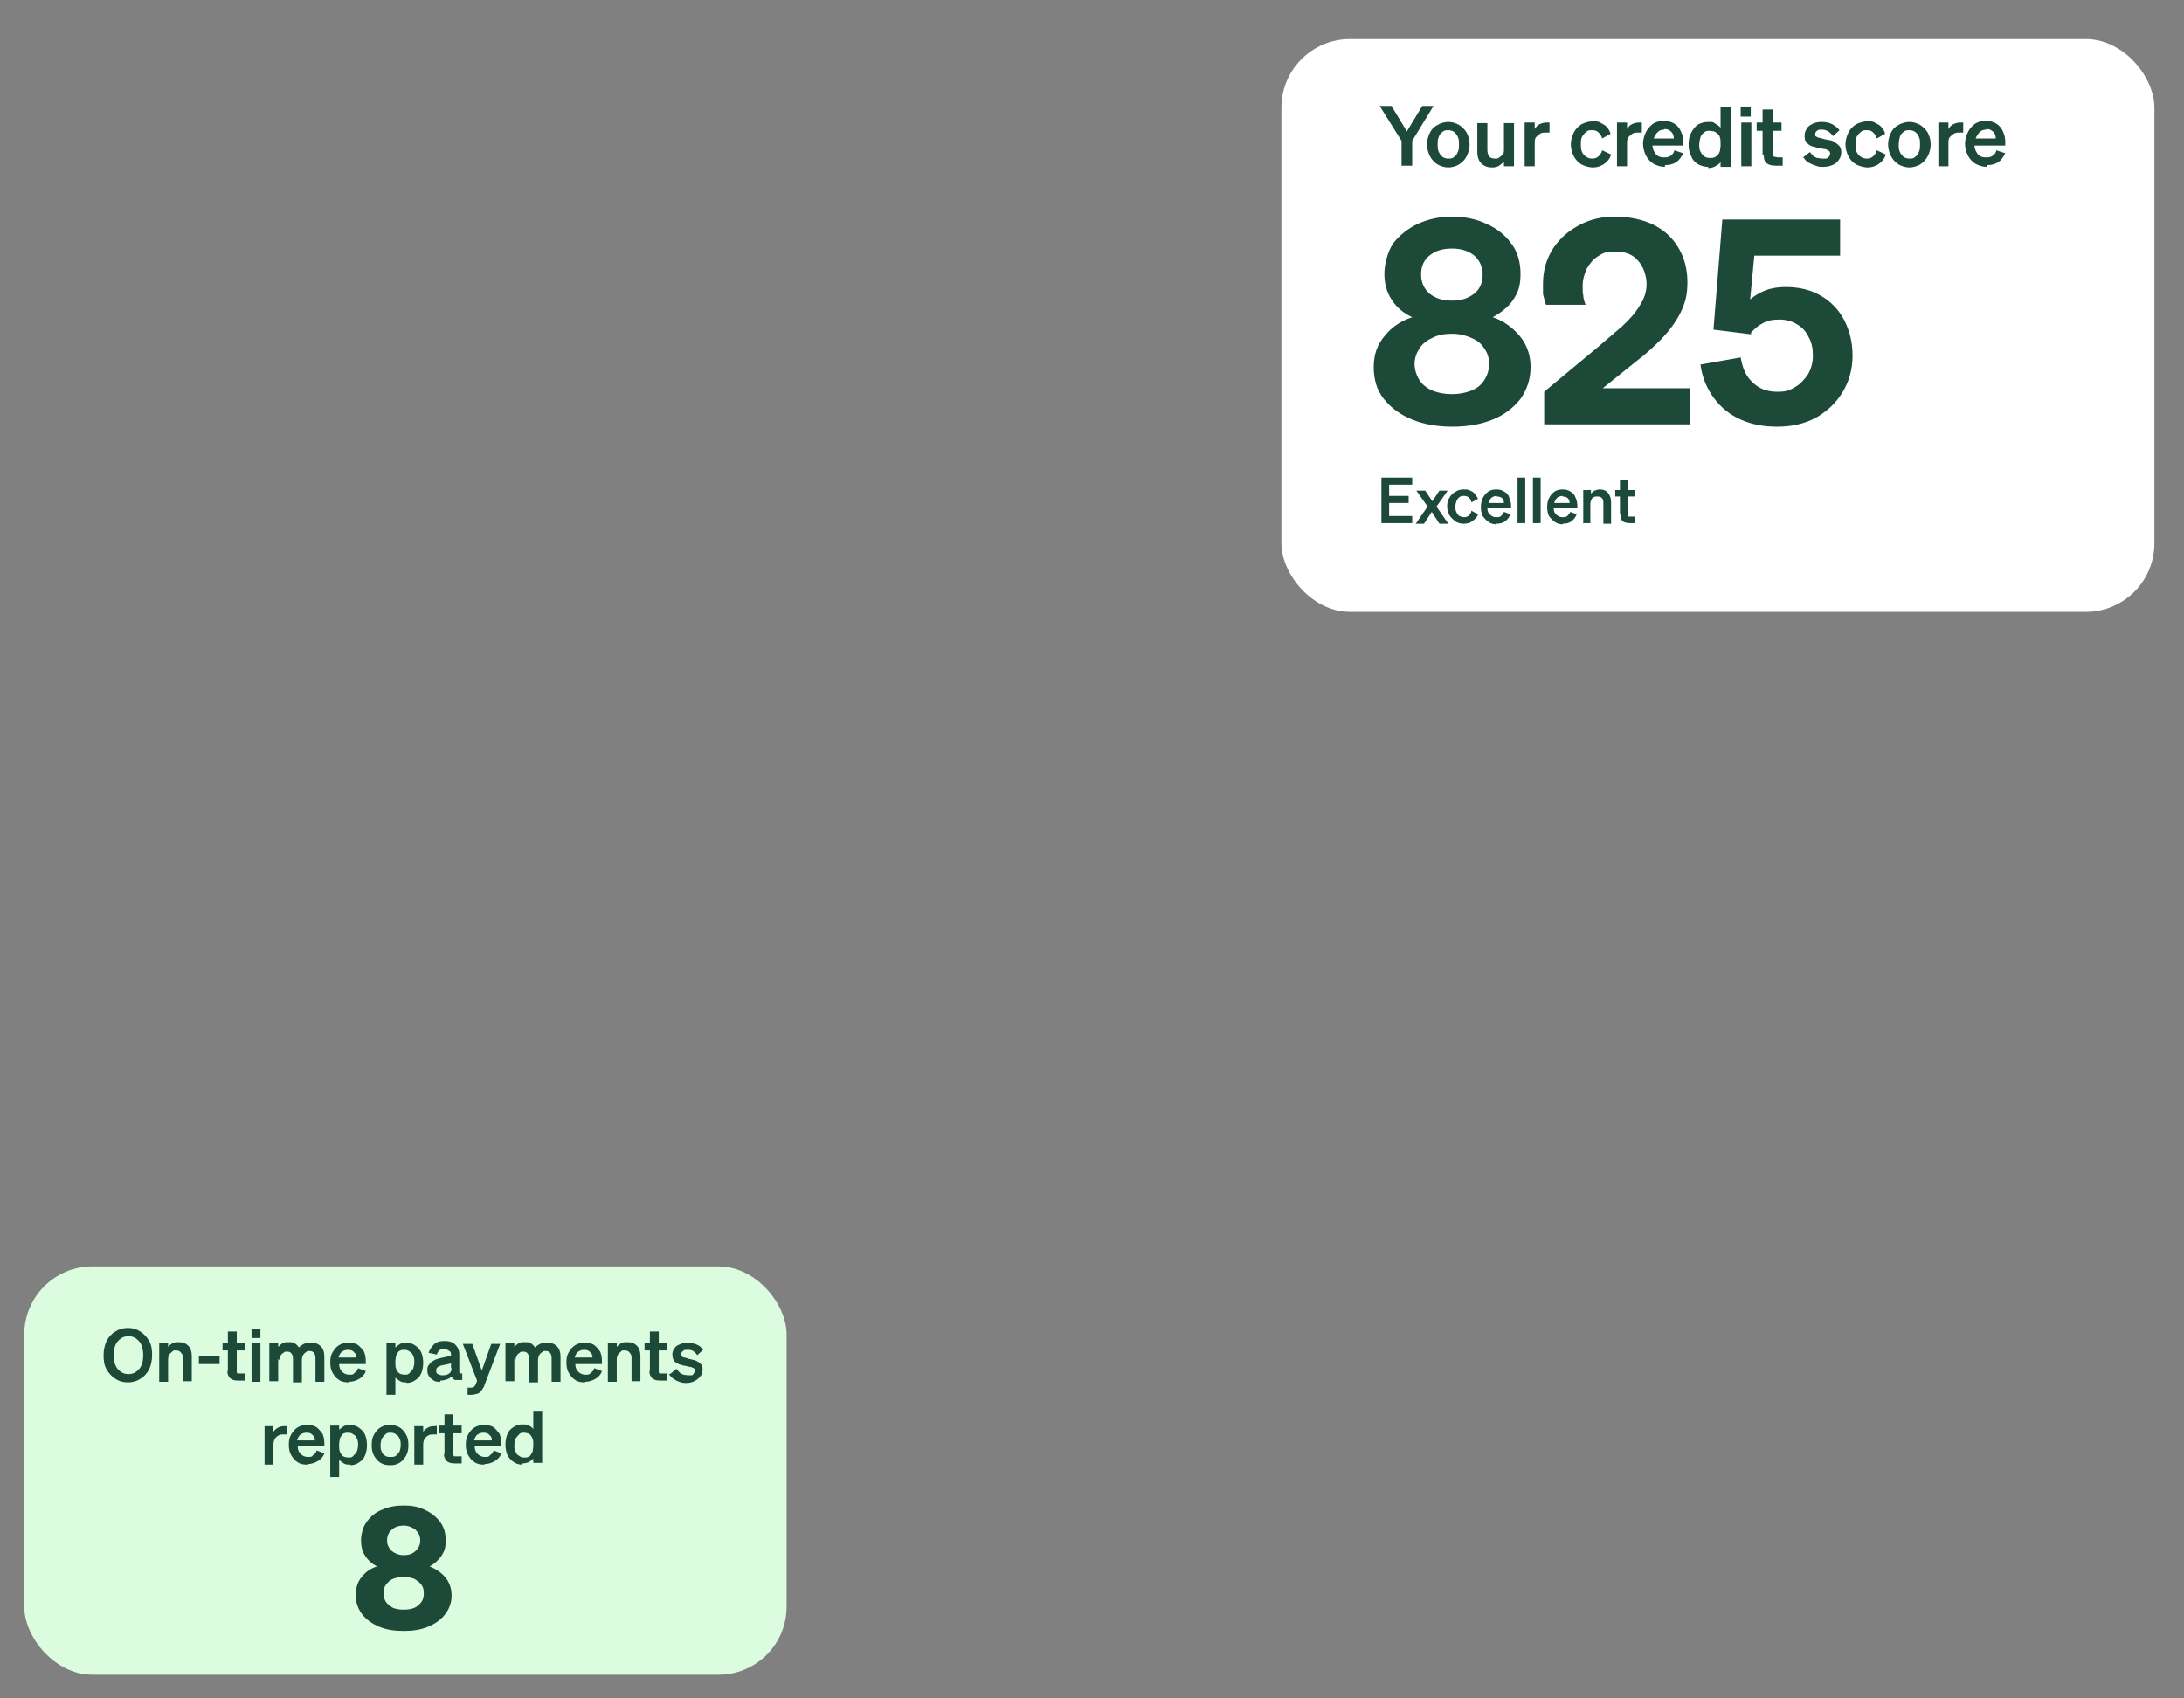 <?xml version="1.0" encoding="utf-8"?>
<svg xmlns="http://www.w3.org/2000/svg" data-name="Layer 2" id="Layer_2" version="1.1" viewBox="0 0 369 287">
  <rect x="0" y="0" width="369" height="287" fill="#808080" stroke="none"/>
  <defs>
    <style>
      .dls-1 {
        fill: #dbfcde;
      }

      .dls-1, .dls-2, .dls-3 {
        stroke-width: 0px;
      }

      .dls-2 {
        fill: #1d4a38;
      }

      .dls-3 {
        fill: #fff;
      }
    </style>
  </defs>
  <g>
    <rect class="dls-3" height="96.8" rx="11.6" ry="11.6" width="147.5" x="216.5" y="6.6"/>
    <path class="dls-2" d="M245.3,36.6c2.1,0,4.1.4,5.8,1.2,1.8.8,3.2,1.9,4.2,3.3,1.1,1.4,1.6,3.2,1.6,5.2s-.4,3.1-1.2,4.3c-.8,1.2-2,2.2-3.5,3,1.8.6,3.3,1.7,4.5,3.1,1.2,1.4,1.9,3.2,1.9,5.3s-.6,3.8-1.7,5.4c-1.2,1.5-2.7,2.7-4.7,3.5-2,.8-4.2,1.2-6.8,1.2s-4.8-.4-6.8-1.2c-2-.8-3.6-2-4.8-3.5-1.2-1.5-1.7-3.3-1.7-5.4s.6-3.8,1.9-5.3c1.2-1.5,2.8-2.5,4.6-3.1-1.5-.7-2.7-1.7-3.5-3-.8-1.2-1.2-2.7-1.2-4.3s.5-3.7,1.5-5.2c1.1-1.4,2.5-2.5,4.2-3.3,1.8-.8,3.7-1.2,5.8-1.2ZM245.3,50.8c1.6,0,2.8-.4,3.8-1.2,1-.8,1.4-1.9,1.4-3.2s-.5-2.4-1.4-3.2c-1-.8-2.2-1.2-3.8-1.2s-2.8.4-3.8,1.2c-1,.8-1.4,1.9-1.4,3.2s.5,2.4,1.4,3.2c1,.8,2.2,1.2,3.8,1.2ZM245.3,56.4c-1.2,0-2.4.2-3.3.7-.9.4-1.7,1-2.2,1.8-.5.8-.8,1.7-.8,2.6s.3,1.9.8,2.7c.5.8,1.3,1.4,2.2,1.8,1,.4,2.1.6,3.3.6s2.3-.2,3.3-.6c1-.4,1.7-1,2.2-1.8.5-.8.8-1.7.8-2.7s-.3-1.9-.8-2.6c-.5-.8-1.2-1.4-2.2-1.8-.9-.4-2-.7-3.3-.7ZM260.9,66.2l8.9-7.4c1.5-1.3,2.9-2.5,4.2-3.6,1.3-1.2,2.3-2.3,3-3.5.8-1.2,1.2-2.4,1.2-3.7s-.5-2.9-1.4-3.9c-.9-1.1-2.2-1.6-3.9-1.6s-2.1.3-2.9.8c-.8.5-1.4,1.2-1.9,2.1-.4.9-.7,1.8-.7,2.9s0,1.1.1,1.6c0,.5.2,1.1.4,1.6h-6.7c-.2-.7-.4-1.3-.5-1.8,0-.6,0-1.2,0-1.8,0-2.2.6-4.2,1.7-5.9,1.1-1.7,2.6-3,4.5-4,1.9-1,3.9-1.4,6.1-1.4s4.6.5,6.4,1.4c1.8.9,3.2,2.2,4.2,3.9,1,1.7,1.5,3.6,1.5,5.8s-.4,3.6-1.2,5.2c-.8,1.6-1.9,3-3.2,4.4-1.3,1.3-2.7,2.6-4.3,3.8l-5.6,4.5h14.7v6.1h-24.6v-5.4ZM295.9,56.5l-6.4-.8,1.5-18.6h19.9v6.1h-14.5l-.7,7.4c.7-.6,1.5-1.1,2.5-1.5,1-.4,2.2-.6,3.5-.6,2.3,0,4.3.5,6,1.5,1.7,1,3,2.4,3.9,4.1.9,1.8,1.4,3.7,1.4,6s-.6,4.4-1.7,6.2c-1.1,1.8-2.6,3.2-4.5,4.3-1.9,1-4.1,1.5-6.5,1.5s-4.4-.4-6.2-1.2c-1.8-.8-3.3-2-4.5-3.6-1.2-1.6-2-3.5-2.3-5.7l6.8-1.2c.3,1.8.9,3.2,2,4.2,1.1,1.1,2.5,1.6,4.2,1.6s2.1-.3,3-.8c.9-.5,1.6-1.3,2.2-2.2.5-.9.8-1.9.8-3.1s-.2-2.2-.7-3.1c-.4-.9-1.1-1.7-2-2.2-.8-.5-1.8-.8-3-.8s-2.1.2-2.9.7c-.8.4-1.4,1-1.9,1.6Z"/>
  </g>
  <path class="dls-2" d="M237.7,22.2l2.6-4.3h1.9l-3.6,5.9v4.2h-1.8v-4.2l-3.7-5.9h2l2.6,4.3ZM248.3,24.4c0,.8-.2,1.4-.5,2-.3.6-.7,1-1.3,1.4-.5.3-1.2.5-1.8.5s-1.3-.2-1.8-.5c-.5-.3-1-.8-1.3-1.4-.3-.6-.5-1.3-.5-2s.2-1.4.5-2c.3-.6.7-1,1.3-1.3.5-.3,1.2-.5,1.8-.5s1.3.2,1.8.5c.5.3,1,.8,1.3,1.3.3.6.5,1.2.5,2ZM242.9,24.4c0,.5,0,.9.2,1.3.2.4.4.6.6.8.3.2.6.3,1,.3s.7,0,1-.3c.3-.2.5-.5.6-.8.2-.4.2-.8.2-1.3s0-.9-.2-1.3c-.2-.4-.4-.6-.6-.8-.3-.2-.6-.3-1-.3s-.7,0-1,.3c-.3.2-.5.5-.6.8-.2.4-.2.8-.2,1.3ZM255.8,20.7v7.4h-1.7v-.8c-.2.2-.5.5-.8.7-.3.2-.7.3-1.2.3s-1-.1-1.3-.3c-.4-.2-.7-.5-.9-.9-.2-.4-.3-.9-.3-1.4v-4.9h1.7v4.5c0,.5.1.8.3,1.1.2.3.5.4,1,.4s.5,0,.7-.2c.2-.1.4-.3.6-.5.2-.2.2-.5.2-.9v-4.4h1.7ZM261.8,20.7v1.7c-.1,0-.2,0-.3,0,0,0-.2,0-.3,0-.4,0-.7,0-1,.2-.3.2-.5.4-.7.6-.2.3-.2.6-.2,1v3.9h-1.7v-7.4h1.7v1.1c.2-.3.4-.6.8-.8.4-.2.8-.3,1.3-.3s.2,0,.3,0c0,0,.1,0,.2,0ZM267.1,24.4c0,.5,0,.9.2,1.3.2.4.4.6.7.8s.6.3,1,.3.8-.1,1.1-.4c.3-.3.5-.6.6-1l1.5.7c-.1.4-.3.8-.6,1.1-.3.3-.6.6-1.1.8-.4.2-.9.3-1.4.3s-1.3-.2-1.9-.5c-.5-.3-1-.8-1.3-1.4-.3-.6-.5-1.3-.5-2s.2-1.4.5-2c.3-.6.7-1,1.3-1.4.6-.3,1.2-.5,1.9-.5s1,0,1.4.3c.4.2.8.4,1,.7.3.3.5.7.6,1.1l-1.4.8c-.1-.4-.3-.7-.6-1-.3-.3-.6-.4-1.1-.4s-.7,0-1,.3c-.3.2-.5.5-.7.8-.2.4-.2.8-.2,1.3ZM277.4,20.7v1.7c-.1,0-.2,0-.3,0,0,0-.2,0-.3,0-.4,0-.7,0-1,.2-.3.2-.5.4-.7.6-.2.3-.2.6-.2,1v3.9h-1.7v-7.4h1.7v1.1c.2-.3.4-.6.8-.8.4-.2.8-.3,1.3-.3s.2,0,.3,0c0,0,.1,0,.2,0ZM281.3,28.2c-.7,0-1.3-.2-1.9-.5-.5-.3-1-.8-1.3-1.4-.3-.6-.5-1.3-.5-2s.2-1.4.5-2c.3-.6.7-1,1.2-1.4.5-.3,1.1-.5,1.8-.5s1.3.2,1.8.5c.5.3.9.8,1.1,1.3.3.6.4,1.2.4,1.8v.6h-5.2c0,.6.3,1.1.6,1.5.4.4.8.5,1.4.5s.8-.1,1.1-.3.5-.5.6-.9l1.5.5c-.3.6-.7,1.2-1.2,1.5-.6.4-1.2.5-1.9.5ZM281.2,21.9c-.4,0-.8.1-1.1.4-.3.3-.5.6-.7,1.1h3.4c0-.4-.1-.8-.4-1.1-.3-.3-.6-.5-1.2-.5ZM288.6,28.2c-.7,0-1.3-.2-1.8-.5-.5-.3-.9-.8-1.1-1.4-.3-.6-.4-1.2-.4-1.9s.1-1.3.4-1.9c.3-.6.6-1,1.1-1.4.5-.3,1.1-.5,1.8-.5s.9,0,1.2.3c.4.2.7.4.9.7v-3.5h1.7v10.1h-1.7v-.8c-.2.3-.5.5-.9.7-.3.2-.8.3-1.2.3ZM290.7,24.2c0-.3,0-.7-.1-.9,0-.3-.2-.5-.4-.7-.2-.2-.4-.3-.6-.4-.2,0-.5-.1-.7-.1-.4,0-.7,0-1,.3-.3.2-.5.5-.6.8-.1.4-.2.8-.2,1.2s0,.9.2,1.2c.2.4.4.6.6.8.3.2.6.3,1,.3s.5,0,.7-.1c.2,0,.4-.2.6-.4.2-.2.3-.4.4-.7,0-.3.1-.6.1-.9v-.4ZM294.1,19.7v-1.7h1.7v1.7h-1.7ZM295.9,20.7v7.4h-1.7v-7.4h1.7ZM297.8,26.2v-4.1h-1v-1.4h1v-2.2h1.7v2.2h1.5v1.4h-1.5v3.8c0,.3,0,.5.3.6.2,0,.4.1.7.1s.3,0,.4,0c.1,0,.2,0,.3,0v1.4c-.2,0-.3,0-.5,0-.2,0-.4,0-.6,0-.7,0-1.2-.1-1.6-.4-.4-.3-.5-.8-.5-1.5ZM304.5,26.7l1.3-1c.2.2.3.4.5.6.2.2.5.3.7.4.3,0,.6.1.8.1s.5,0,.7,0c.2,0,.4-.2.5-.3.1-.1.2-.3.2-.5s0-.4-.2-.5c-.1-.1-.3-.2-.6-.3-.3,0-.6-.1-1-.2-.3,0-.6-.1-.9-.2-.3,0-.6-.2-.8-.3-.2-.2-.4-.3-.6-.6-.2-.3-.2-.6-.2-1s.1-.8.4-1.2c.2-.4.6-.6,1-.8.4-.2.9-.3,1.5-.3s1.2.1,1.8.4c.5.3.9.6,1.2,1l-1.1,1c-.2-.3-.5-.6-.8-.8-.3-.2-.7-.3-1.1-.3s-.6,0-.8.2c-.2.1-.3.3-.3.6s0,.3.2.4c.1,0,.3.2.5.2.2,0,.5.1.8.2s.6.1,1,.2c.3,0,.6.2.9.4.3.2.5.4.7.6.2.3.3.6.3,1s-.1.9-.4,1.3c-.3.4-.6.7-1.1.9-.5.2-1,.3-1.5.3s-.9,0-1.3-.2c-.4-.1-.8-.3-1.2-.5-.4-.2-.6-.5-.9-.9ZM313.5,24.4c0,.5,0,.9.2,1.3.2.4.4.6.7.8.3.2.6.3,1,.3s.8-.1,1.1-.4c.3-.3.5-.6.6-1l1.5.7c-.1.4-.3.8-.6,1.1-.3.3-.6.6-1.1.8-.4.2-.9.3-1.4.3s-1.3-.2-1.9-.5c-.5-.3-1-.8-1.3-1.4-.3-.6-.5-1.3-.5-2s.2-1.4.5-2c.3-.6.7-1,1.3-1.4.6-.3,1.2-.5,1.9-.5s1,0,1.4.3c.4.2.8.4,1,.7.3.3.5.7.6,1.1l-1.4.8c-.1-.4-.3-.7-.6-1-.3-.3-.6-.4-1.1-.4s-.7,0-1,.3c-.3.2-.5.5-.7.8-.2.4-.2.8-.2,1.3ZM326.2,24.4c0,.8-.2,1.4-.5,2-.3.6-.7,1-1.3,1.4-.5.3-1.2.5-1.8.5s-1.3-.2-1.8-.5c-.5-.3-1-.8-1.3-1.4-.3-.6-.5-1.3-.5-2s.2-1.4.5-2c.3-.6.7-1,1.3-1.3.5-.3,1.2-.5,1.8-.5s1.3.2,1.8.5c.5.3,1,.8,1.3,1.3.3.6.5,1.2.5,2ZM320.8,24.4c0,.5,0,.9.2,1.3.2.4.4.6.6.8.3.2.6.3,1,.3s.7,0,1-.3c.3-.2.5-.5.6-.8.2-.4.2-.8.2-1.3s0-.9-.2-1.3c-.1-.4-.4-.6-.6-.8-.3-.2-.6-.3-1-.3s-.7,0-1,.3c-.3.2-.5.5-.6.8-.1.4-.2.8-.2,1.3ZM331.7,20.7v1.7c-.1,0-.2,0-.3,0,0,0-.2,0-.3,0-.4,0-.7,0-1,.2-.3.2-.5.4-.7.6-.2.3-.2.6-.2,1v3.9h-1.7v-7.4h1.7v1.1c.2-.3.4-.6.8-.8.4-.2.8-.3,1.3-.3s.2,0,.3,0c0,0,.1,0,.2,0ZM335.7,28.2c-.7,0-1.3-.2-1.9-.5-.5-.3-1-.8-1.3-1.4-.3-.6-.5-1.3-.5-2s.2-1.4.5-2c.3-.6.7-1,1.2-1.4.5-.3,1.1-.5,1.8-.5s1.3.2,1.8.5c.5.3.9.8,1.1,1.3.3.6.4,1.2.4,1.8v.6h-5.2c0,.6.3,1.1.6,1.5.4.4.8.5,1.4.5s.8-.1,1.1-.3c.3-.2.5-.5.6-.9l1.5.5c-.3.6-.7,1.2-1.2,1.5-.6.4-1.2.5-1.9.5ZM335.6,21.9c-.4,0-.8.1-1.1.4-.3.3-.5.6-.7,1.1h3.4c0-.4-.1-.8-.4-1.1-.3-.3-.6-.5-1.2-.5Z"/>
  <path class="dls-2" d="M233.4,80.7h5.2v1.2h-3.9v1.9h3.3v1.2h-3.3v2.2h3.9v1.2h-5.2v-7.7ZM243.2,88.5l-1.3-2-1.3,2h-1.4l2-2.9-1.9-2.7h1.5l1.2,1.8,1.2-1.8h1.4l-1.9,2.7,2,2.9h-1.5ZM245.9,85.6c0,.4,0,.7.2,1,.1.3.3.5.5.6.2.1.5.2.8.2s.6-.1.8-.3c.2-.2.4-.5.4-.8l1.1.6c0,.3-.3.6-.5.8-.2.2-.5.4-.8.6-.3.1-.7.2-1.1.2s-1-.1-1.4-.4c-.4-.3-.7-.6-1-1-.2-.4-.4-1-.4-1.5s.1-1.1.4-1.5c.2-.4.6-.8,1-1,.4-.3.9-.4,1.4-.4s.8,0,1.1.2c.3.1.6.3.8.6.2.2.4.5.5.8l-1.1.6c0-.3-.2-.6-.4-.8-.2-.2-.5-.3-.8-.3s-.6,0-.8.2c-.2.1-.4.4-.5.6-.1.3-.2.6-.2,1ZM252.9,88.6c-.5,0-1-.1-1.4-.4-.4-.3-.7-.6-1-1-.2-.4-.3-1-.3-1.5s.1-1.1.3-1.5c.2-.4.5-.8.9-1.1.4-.3.9-.4,1.4-.4s1,.1,1.4.4c.4.2.7.6.8,1,.2.4.3.9.3,1.4v.4h-4c0,.5.2.9.5,1.1.3.3.6.4,1,.4s.6,0,.8-.2c.2-.2.4-.4.5-.7l1.1.4c-.2.5-.5.9-.9,1.2-.4.3-.9.4-1.5.4ZM252.9,83.8c-.3,0-.6.1-.9.3-.2.2-.4.5-.5.9h2.6c0-.3-.1-.6-.3-.8-.2-.2-.5-.3-.9-.3ZM257.7,80.7v7.7h-1.3v-7.7h1.3ZM260.3,80.7v7.7h-1.3v-7.7h1.3ZM264.1,88.6c-.5,0-1-.1-1.4-.4-.4-.3-.7-.6-1-1-.2-.4-.3-1-.3-1.5s.1-1.1.3-1.5c.2-.4.5-.8.9-1.1.4-.3.9-.4,1.4-.4s1,.1,1.4.4c.4.2.7.6.8,1,.2.4.3.9.3,1.4v.4h-4c0,.5.2.9.5,1.1.3.3.6.4,1,.4s.6,0,.8-.2c.2-.2.4-.4.5-.7l1.1.4c-.2.5-.5.9-.9,1.2-.4.3-.9.4-1.5.4ZM264,83.8c-.3,0-.6.1-.9.3-.2.2-.4.5-.5.9h2.6c0-.3-.1-.6-.3-.8-.2-.2-.5-.3-.9-.3ZM267.5,88.5v-5.7h1.3v.6c.2-.2.4-.4.6-.5.3-.1.6-.2.9-.2.6,0,1.1.2,1.4.6.3.4.5.9.5,1.5v3.7h-1.3v-3.4c0-.4,0-.6-.2-.9-.2-.2-.4-.3-.8-.3s-.4,0-.6.1c-.2,0-.3.2-.4.4-.1.2-.2.4-.2.7v3.3h-1.3ZM273.7,87v-3.1h-.8v-1.1h.8v-1.7h1.3v1.7h1.2v1.1h-1.2v2.9c0,.3,0,.4.2.5.1,0,.3,0,.5,0s.2,0,.3,0c0,0,.2,0,.3,0v1.1c-.1,0-.3,0-.4,0-.2,0-.3,0-.5,0-.5,0-1-.1-1.2-.3-.3-.2-.4-.6-.4-1.2Z"/>
  <g>
    <rect class="dls-1" height="69" rx="11.5" ry="11.5" width="128.8" x="4.1" y="214"/>
    <path class="dls-2" d="M17.5,229c0-.9.2-1.7.5-2.4.4-.7.8-1.2,1.5-1.6.6-.4,1.3-.6,2.1-.6s1.5.2,2.1.6c.6.4,1.1.9,1.5,1.6.4.7.5,1.5.5,2.4s-.2,1.7-.5,2.4c-.4.7-.8,1.2-1.5,1.6-.6.4-1.3.6-2.1.6s-1.5-.2-2.1-.6c-.6-.4-1.1-.9-1.5-1.6-.4-.7-.5-1.5-.5-2.4ZM24.2,229c0-.6-.1-1.2-.3-1.7-.2-.5-.5-.8-.9-1.1s-.8-.4-1.3-.4-.9.1-1.3.4c-.4.3-.7.6-.9,1.1-.2.5-.3,1-.3,1.7s.1,1.2.3,1.7c.2.5.5.8.9,1.1.4.3.8.4,1.3.4s.9-.1,1.3-.4.7-.6.9-1.1c.2-.5.3-1,.3-1.7ZM26.9,233.4v-6.5h1.5v.7c.2-.2.4-.4.7-.6.3-.2.7-.2,1.1-.2.7,0,1.2.2,1.6.6.4.4.6,1,.6,1.7v4.3h-1.5v-3.8c0-.4,0-.7-.3-1-.2-.3-.5-.4-.9-.4s-.4,0-.6.2-.4.3-.5.5c-.1.2-.2.5-.2.8v3.8h-1.5ZM33.6,230.5v-1.3h3.5v1.3h-3.5ZM38.5,231.8v-3.6h-.9v-1.3h.9v-1.9h1.5v1.9h1.4v1.3h-1.4v3.4c0,.3,0,.5.2.5.2,0,.4,0,.6,0s.2,0,.3,0c0,0,.2,0,.3,0v1.2c-.1,0-.3,0-.5,0-.2,0-.4,0-.6,0-.6,0-1.1-.1-1.4-.4-.3-.2-.5-.7-.5-1.3ZM42.5,226.1v-1.5h1.5v1.5h-1.5ZM44,227v6.5h-1.5v-6.5h1.5ZM47,229.6v3.8h-1.5v-6.5h1.5v.7c.2-.2.4-.4.7-.6.3-.2.6-.2,1.1-.2s.7,0,1,.2c.3.2.5.4.7.7.1-.1.3-.3.5-.4.2-.1.4-.3.7-.3s.5-.1.9-.1c.7,0,1.2.2,1.6.6.4.4.6,1,.6,1.7v4.3h-1.5v-3.8c0-.4,0-.7-.2-1-.2-.3-.4-.4-.8-.4s-.4,0-.6.2c-.2.1-.4.3-.5.5-.1.2-.2.5-.2.8v3.8h-1.5v-3.8c0-.4,0-.7-.2-1-.2-.3-.4-.4-.8-.4s-.4,0-.6.2c-.2.1-.4.3-.5.5-.1.2-.2.5-.2.8ZM58.9,233.6c-.6,0-1.2-.1-1.6-.4-.5-.3-.8-.7-1.1-1.2-.3-.5-.4-1.1-.4-1.8s.1-1.2.4-1.7c.3-.5.6-.9,1.1-1.2.5-.3,1-.4,1.6-.4s1.2.1,1.6.4c.4.3.7.7,1,1.1.2.5.3,1,.3,1.6v.5h-4.5c0,.6.2,1,.5,1.3.3.3.7.5,1.2.5s.7,0,.9-.3c.3-.2.5-.4.6-.8l1.3.5c-.2.6-.6,1-1.1,1.3-.5.3-1.1.5-1.7.5ZM58.8,228.1c-.4,0-.7.1-1,.3-.3.2-.5.6-.6,1h3c0-.4-.1-.7-.4-.9-.2-.3-.6-.4-1-.4ZM68.7,233.6c-.4,0-.8,0-1.1-.2-.3-.2-.6-.4-.8-.6v2.9h-1.5v-8.7h1.5v.7c.2-.2.5-.4.8-.6.3-.2.7-.2,1.1-.2.6,0,1.1.2,1.5.5.4.3.8.7,1,1.2.2.5.3,1.1.3,1.7s-.1,1.2-.3,1.7c-.2.5-.5.9-1,1.2-.4.3-.9.5-1.5.5ZM66.8,230v.4c0,.3,0,.6.1.8,0,.2.2.4.3.6.1.2.3.3.5.4.2,0,.4.1.6.1.4,0,.7,0,.9-.3.2-.2.4-.4.6-.7.1-.3.2-.7.2-1.1s0-.8-.2-1.1c-.1-.3-.3-.6-.6-.7-.2-.2-.5-.3-.9-.3s-.4,0-.6.1c-.2,0-.4.2-.5.4-.1.2-.3.4-.3.6,0,.2-.1.5-.1.8ZM74.4,233.5c-.4,0-.8,0-1.1-.2-.3-.2-.6-.4-.8-.7-.2-.3-.3-.6-.3-1s0-.7.3-1c.2-.3.4-.5.8-.7.3-.2.7-.3,1.1-.4l1.8-.4h0c0-.4,0-.7-.3-.8-.2-.2-.5-.3-.9-.3s-.6,0-.8.2c-.2.2-.3.4-.4.7l-1.4-.3c.2-.5.5-1,.9-1.4s1-.6,1.8-.6,1.4.2,1.8.6c.4.4.7.9.7,1.7v2.8c0,.2,0,.3.1.4,0,0,.2,0,.4,0v1.1c-.5,0-.9,0-1.2,0-.3-.1-.5-.3-.6-.6-.2.2-.5.4-.8.5-.3.1-.7.2-1.1.2ZM76.2,231.2v-.8l-1.4.3c-.3,0-.6.2-.8.3-.2.1-.3.3-.3.6s0,.5.3.6c.2.1.4.2.7.2s.5,0,.8-.1.4-.2.6-.4c.1-.2.2-.4.2-.7ZM81.9,234c-.1.3-.3.6-.5.9-.2.3-.4.5-.7.6-.3.1-.7.2-1.1.2s-.3,0-.3,0c0,0-.2,0-.3,0v-1.2c0,0,.2,0,.2,0,0,0,.2,0,.2,0,.2,0,.4,0,.6-.1.1,0,.3-.3.4-.5l.2-.6-2.4-6.2h1.6l1.6,4.5,1.6-4.5h1.5l-2.7,7.1ZM86.9,229.6v3.8h-1.5v-6.5h1.5v.7c.2-.2.4-.4.7-.6.3-.2.6-.2,1.1-.2s.7,0,1,.2c.3.2.5.4.7.7.1-.1.3-.3.5-.4.2-.1.4-.3.7-.3s.5-.1.9-.1c.7,0,1.2.2,1.6.6.4.4.6,1,.6,1.7v4.3h-1.5v-3.8c0-.4,0-.7-.2-1-.2-.3-.4-.4-.8-.4s-.4,0-.6.2c-.2.1-.4.3-.5.5-.1.2-.2.5-.2.8v3.8h-1.5v-3.8c0-.4,0-.7-.2-1-.2-.3-.4-.4-.8-.4s-.4,0-.6.2c-.2.1-.4.3-.5.5-.1.2-.2.5-.2.8ZM98.8,233.6c-.6,0-1.2-.1-1.6-.4-.5-.3-.8-.7-1.1-1.2-.3-.5-.4-1.1-.4-1.8s.1-1.2.4-1.7c.3-.5.6-.9,1.1-1.2.5-.3,1-.4,1.6-.4s1.2.1,1.6.4c.4.3.7.7,1,1.1.2.5.3,1,.3,1.6v.5h-4.5c0,.6.2,1,.5,1.3.3.3.7.5,1.2.5s.7,0,.9-.3c.3-.2.5-.4.6-.8l1.3.5c-.2.6-.6,1-1.1,1.3s-1.1.5-1.7.5ZM98.7,228.1c-.4,0-.7.1-1,.3-.3.2-.5.6-.6,1h3c0-.4-.1-.7-.4-.9-.2-.3-.6-.4-1-.4ZM102.7,233.4v-6.5h1.5v.7c.2-.2.4-.4.7-.6.3-.2.7-.2,1.1-.2.7,0,1.2.2,1.6.6.4.4.6,1,.6,1.7v4.3h-1.5v-3.8c0-.4,0-.7-.3-1-.2-.3-.5-.4-.9-.4s-.4,0-.6.2-.4.3-.5.5c-.1.2-.2.5-.2.8v3.8h-1.5ZM109.8,231.8v-3.6h-.9v-1.3h.9v-1.9h1.5v1.9h1.4v1.3h-1.4v3.4c0,.3,0,.5.2.5.2,0,.4,0,.6,0s.2,0,.3,0c0,0,.2,0,.3,0v1.2c-.1,0-.3,0-.5,0s-.4,0-.6,0c-.6,0-1.1-.1-1.4-.4-.3-.2-.5-.7-.5-1.3ZM113.2,232.2l1.1-.9c.1.2.3.4.5.6.2.2.4.3.7.4.2,0,.5.1.7.1s.4,0,.6,0c.2,0,.3-.1.4-.3.1-.1.2-.3.2-.5s0-.3-.2-.4c-.1,0-.3-.2-.5-.2-.2,0-.5-.1-.9-.2-.3,0-.5-.1-.8-.2-.3,0-.5-.2-.7-.3-.2-.1-.4-.3-.5-.5-.1-.2-.2-.5-.2-.9s.1-.7.3-1c.2-.3.5-.6.9-.7.4-.2.8-.3,1.3-.3s1.1.1,1.6.3c.5.2.8.5,1.1.9l-1,.9c-.2-.3-.4-.5-.7-.7-.3-.2-.6-.2-1-.2s-.5,0-.7.2c-.2.1-.3.3-.3.5s0,.3.1.4c0,0,.2.2.4.2.2,0,.4.1.7.2s.6.1.8.2c.3,0,.6.2.8.3s.4.3.6.5c.2.2.2.5.2.9s-.1.8-.4,1.1c-.2.3-.6.6-1,.8-.4.2-.9.3-1.3.3s-.8,0-1.2-.2c-.4-.1-.7-.3-1-.5-.3-.2-.6-.5-.8-.8ZM48.5,240.9v1.5c0,0-.2,0-.3,0,0,0-.2,0-.3,0-.3,0-.6,0-.9.2-.2.1-.4.3-.6.6-.1.2-.2.5-.2.9v3.4h-1.5v-6.5h1.5v1c.1-.3.4-.5.7-.7.3-.2.7-.3,1.1-.3s.2,0,.2,0c0,0,.1,0,.2,0ZM51.9,247.5c-.6,0-1.2-.1-1.6-.4-.5-.3-.8-.7-1.1-1.2-.3-.5-.4-1.1-.4-1.8s.1-1.2.4-1.7c.3-.5.6-.9,1.1-1.2.5-.3,1-.4,1.6-.4s1.2.1,1.6.4c.4.3.7.7,1,1.1.2.5.3,1,.3,1.6v.5h-4.5c0,.6.2,1,.5,1.3.3.3.7.5,1.2.5s.7,0,.9-.3c.3-.2.5-.4.6-.8l1.3.5c-.2.6-.6,1-1.1,1.3-.5.3-1.1.5-1.7.5ZM51.8,242.1c-.4,0-.7.1-1,.3-.3.2-.5.6-.6,1h3c0-.4-.1-.7-.4-.9-.2-.3-.6-.4-1-.4ZM59.2,247.5c-.4,0-.8,0-1.1-.2-.3-.2-.6-.4-.8-.6v2.9h-1.5v-8.7h1.5v.7c.2-.2.5-.4.8-.6.3-.2.7-.2,1.1-.2.6,0,1.1.2,1.5.5.4.3.8.7,1,1.2.2.5.3,1.1.3,1.7s-.1,1.2-.3,1.7c-.2.5-.5.9-1,1.2-.4.3-.9.5-1.5.5ZM57.3,244v.4c0,.3,0,.6.1.8,0,.2.2.4.3.6.1.2.3.3.5.4.2,0,.4.1.6.1.4,0,.7,0,.9-.3.2-.2.4-.4.6-.7.1-.3.2-.7.2-1.1s0-.8-.2-1.1c-.1-.3-.3-.6-.6-.7-.2-.2-.5-.3-.9-.3s-.4,0-.6.1c-.2,0-.4.2-.5.4-.1.2-.3.4-.3.6,0,.2-.1.5-.1.8ZM69,244.2c0,.7-.1,1.3-.4,1.8-.3.5-.6.9-1.1,1.2-.5.3-1,.4-1.6.4s-1.1-.1-1.6-.4c-.5-.3-.8-.7-1.1-1.2-.3-.5-.4-1.1-.4-1.8s.1-1.3.4-1.8c.3-.5.6-.9,1.1-1.2.5-.3,1-.4,1.6-.4s1.1.1,1.6.4c.5.3.8.7,1.1,1.2.3.5.4,1.1.4,1.8ZM64.3,244.2c0,.4,0,.8.2,1.1.1.3.3.6.6.7.2.2.5.2.9.2s.6,0,.9-.2c.2-.2.4-.4.6-.7.1-.3.2-.7.2-1.1s0-.8-.2-1.1c-.1-.3-.3-.6-.6-.7-.2-.2-.5-.3-.9-.3s-.6,0-.9.3c-.2.2-.4.4-.6.7-.1.3-.2.7-.2,1.1ZM73.8,240.9v1.5c0,0-.2,0-.3,0,0,0-.2,0-.3,0-.3,0-.6,0-.9.2-.2.1-.4.3-.6.6-.1.2-.2.5-.2.9v3.4h-1.5v-6.5h1.5v1c.1-.3.4-.5.7-.7.3-.2.7-.3,1.1-.3s.2,0,.2,0c0,0,.1,0,.2,0ZM75.1,245.8v-3.6h-.9v-1.3h.9v-1.9h1.5v1.9h1.4v1.3h-1.4v3.4c0,.3,0,.5.2.5.2,0,.4,0,.6,0s.2,0,.3,0c0,0,.2,0,.3,0v1.2c-.1,0-.3,0-.5,0s-.4,0-.6,0c-.6,0-1.1-.1-1.4-.4-.3-.2-.5-.7-.5-1.3ZM81.8,247.5c-.6,0-1.2-.1-1.6-.4-.5-.3-.8-.7-1.1-1.2-.3-.5-.4-1.1-.4-1.8s.1-1.2.4-1.7c.3-.5.6-.9,1.1-1.2.5-.3,1-.4,1.6-.4s1.2.1,1.6.4c.4.3.7.7,1,1.1.2.5.3,1,.3,1.6v.5h-4.5c0,.6.2,1,.5,1.3.3.3.7.5,1.2.5s.7,0,.9-.3c.3-.2.5-.4.6-.8l1.3.5c-.2.6-.6,1-1.1,1.3-.5.3-1.1.5-1.7.5ZM81.7,242.1c-.4,0-.7.1-1,.3-.3.2-.5.6-.6,1h3c0-.4-.1-.7-.4-.9-.2-.3-.6-.4-1-.4ZM88.2,247.5c-.6,0-1.1-.2-1.5-.5-.4-.3-.8-.7-1-1.2-.2-.5-.3-1.1-.3-1.7s.1-1.2.3-1.7c.2-.5.5-.9,1-1.2.4-.3.9-.5,1.5-.5s.8,0,1.1.2c.3.1.6.3.8.6v-3.1h1.5v8.8h-1.5v-.7c-.2.2-.5.4-.8.6-.3.1-.7.2-1.1.2ZM90.1,244c0-.3,0-.6-.1-.8,0-.2-.2-.4-.3-.6-.1-.2-.3-.3-.5-.4-.2,0-.4-.1-.6-.1-.4,0-.7,0-.9.3-.2.2-.4.4-.6.7-.1.3-.2.7-.2,1.1s0,.8.2,1.1c.1.3.3.6.6.7.2.2.5.3.9.3s.4,0,.6-.1c.2,0,.4-.2.5-.4.1-.2.3-.4.3-.6,0-.2.1-.5.1-.8v-.4Z"/>
    <path class="dls-2" d="M68.2,254.4c1.3,0,2.5.2,3.5.7,1.1.5,1.9,1.1,2.6,2,.7.9,1,1.9,1,3.2s-.2,1.8-.7,2.6c-.5.7-1.1,1.3-2,1.8,1,.4,1.9,1,2.6,1.8.7.8,1.1,1.9,1.1,3.1s-.4,2.3-1.1,3.2c-.7.9-1.7,1.6-2.9,2.1-1.2.5-2.6.7-4.1.7s-2.9-.2-4.1-.7c-1.2-.5-2.2-1.2-2.9-2.1-.7-.9-1.1-2-1.1-3.2s.3-2.3,1-3.1c.7-.9,1.6-1.5,2.6-1.8-.8-.4-1.5-1-2-1.8-.5-.7-.7-1.6-.7-2.6s.3-2.3,1-3.2c.7-.9,1.5-1.6,2.6-2,1.1-.5,2.3-.7,3.6-.7ZM68.2,262.8c.8,0,1.5-.2,2-.7.5-.5.8-1,.8-1.8s-.3-1.3-.8-1.8c-.5-.4-1.2-.7-2-.7s-1.5.2-2,.7c-.5.4-.8,1-.8,1.8s.3,1.3.8,1.8c.5.4,1.2.7,2,.7ZM68.2,266.5c-.7,0-1.3.1-1.8.3-.5.2-.9.6-1.2,1-.3.4-.4.9-.4,1.4s.1,1,.4,1.5c.3.4.7.7,1.2,1,.5.2,1.1.3,1.8.3s1.3-.1,1.8-.3c.5-.2.9-.6,1.2-1,.3-.4.4-.9.4-1.5s-.1-1-.4-1.4c-.3-.4-.7-.7-1.2-1-.5-.2-1.1-.3-1.8-.3Z"/>
  </g>
</svg>